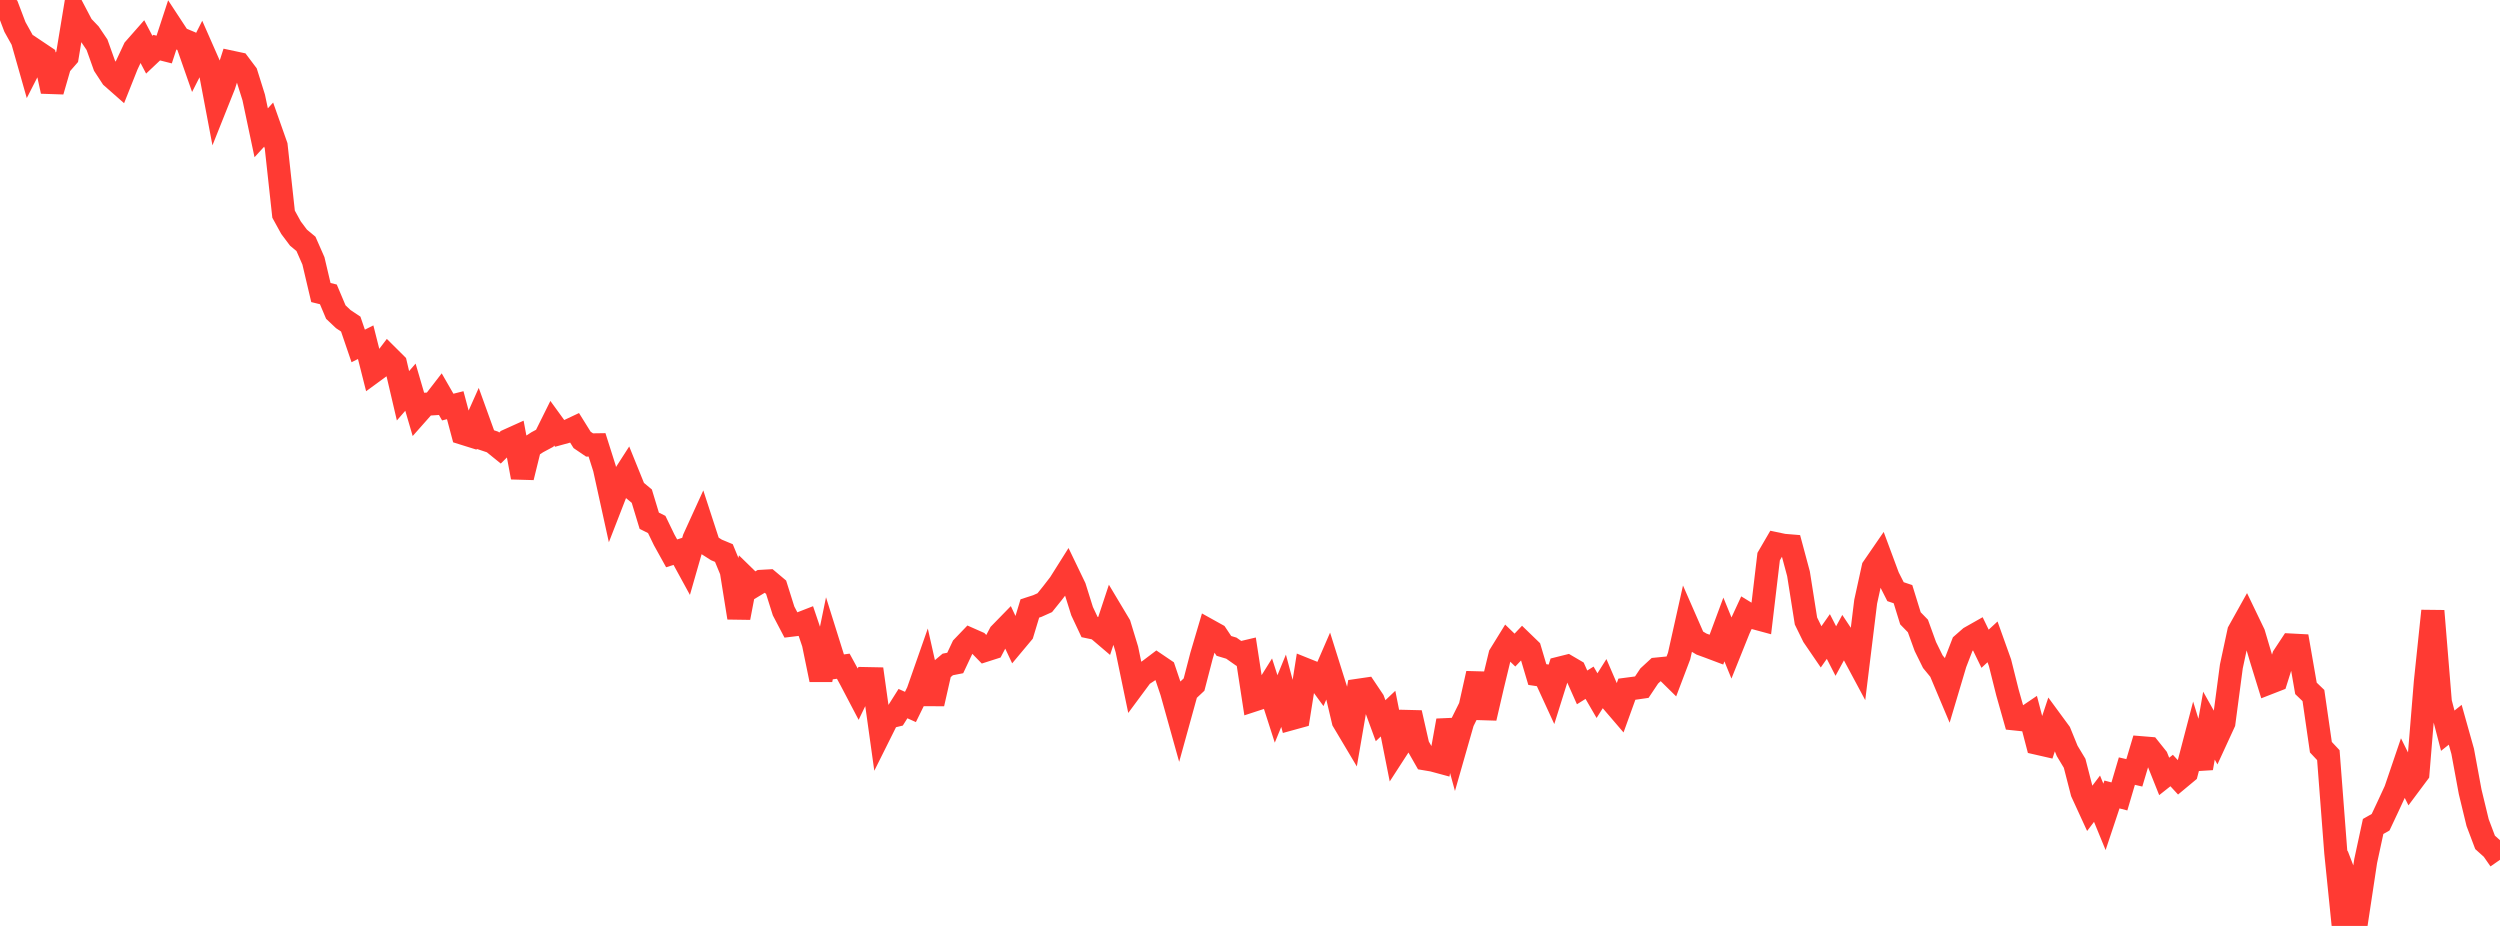 <?xml version="1.0" standalone="no"?>
<!DOCTYPE svg PUBLIC "-//W3C//DTD SVG 1.1//EN" "http://www.w3.org/Graphics/SVG/1.1/DTD/svg11.dtd">

<svg width="135" height="50" viewBox="0 0 135 50" preserveAspectRatio="none" 
  xmlns="http://www.w3.org/2000/svg"
  xmlns:xlink="http://www.w3.org/1999/xlink">


<polyline points="0.0, 0.0 0.403, 0.393 0.806, 1.454 1.209, 2.177 1.612, 3.595 2.015, 2.804 2.418, 3.074 2.821, 4.929 3.224, 3.533 3.627, 3.07 4.03, 0.63 4.433, 1.397 4.836, 1.818 5.239, 2.416 5.642, 3.545 6.045, 4.162 6.448, 4.517 6.851, 3.505 7.254, 2.645 7.657, 2.187 8.06, 2.954 8.463, 2.573 8.866, 2.675 9.269, 1.444 9.672, 2.058 10.075, 2.226 10.478, 3.377 10.881, 2.582 11.284, 3.498 11.687, 5.625 12.09, 4.615 12.493, 3.358 12.896, 3.444 13.299, 3.98 13.701, 5.264 14.104, 7.17 14.507, 6.729 14.91, 7.871 15.313, 11.565 15.716, 12.297 16.119, 12.834 16.522, 13.169 16.925, 14.086 17.328, 15.797 17.731, 15.896 18.134, 16.851 18.537, 17.232 18.94, 17.501 19.343, 18.681 19.746, 18.479 20.149, 20.074 20.552, 19.779 20.955, 19.248 21.358, 19.649 21.761, 21.372 22.164, 20.908 22.567, 22.285 22.97, 21.83 23.373, 21.804 23.776, 21.282 24.179, 21.982 24.582, 21.881 24.985, 23.392 25.388, 23.518 25.791, 22.616 26.194, 23.732 26.597, 23.867 27.0, 24.194 27.403, 23.795 27.806, 23.613 28.209, 25.777 28.612, 24.141 29.015, 23.88 29.418, 23.664 29.821, 22.853 30.224, 23.408 30.627, 23.297 31.03, 23.107 31.433, 23.754 31.836, 24.028 32.239, 24.022 32.642, 25.293 33.045, 27.127 33.448, 26.09 33.851, 25.462 34.254, 26.457 34.657, 26.792 35.06, 28.12 35.463, 28.321 35.866, 29.154 36.269, 29.881 36.672, 29.752 37.075, 30.49 37.478, 29.086 37.881, 28.202 38.284, 29.439 38.687, 29.696 39.09, 29.864 39.493, 30.841 39.896, 33.357 40.299, 31.247 40.701, 31.639 41.104, 31.395 41.507, 31.372 41.91, 31.711 42.313, 32.991 42.716, 33.76 43.119, 33.711 43.522, 33.554 43.925, 34.746 44.328, 36.706 44.731, 34.745 45.134, 36.031 45.537, 35.975 45.94, 36.714 46.343, 37.482 46.746, 36.646 47.149, 36.654 47.552, 39.539 47.955, 38.731 48.358, 38.633 48.761, 37.995 49.164, 38.176 49.567, 37.356 49.97, 36.205 50.373, 37.999 50.776, 36.22 51.179, 35.88 51.582, 35.801 51.985, 34.946 52.388, 34.526 52.791, 34.704 53.194, 35.118 53.597, 34.989 54.0, 34.224 54.403, 33.811 54.806, 34.668 55.209, 34.186 55.612, 32.856 56.015, 32.726 56.418, 32.545 56.821, 32.044 57.224, 31.522 57.627, 30.882 58.03, 31.719 58.433, 33.004 58.836, 33.86 59.239, 33.945 59.642, 34.288 60.045, 33.068 60.448, 33.742 60.851, 35.065 61.254, 37.006 61.657, 36.462 62.06, 36.197 62.463, 35.892 62.866, 36.165 63.269, 37.361 63.672, 38.804 64.075, 37.345 64.478, 36.968 64.881, 35.416 65.284, 34.051 65.687, 34.275 66.09, 34.879 66.493, 35 66.896, 35.283 67.299, 35.188 67.701, 37.806 68.104, 37.674 68.507, 37.029 68.91, 38.283 69.313, 37.301 69.716, 38.811 70.119, 38.7 70.522, 36.164 70.925, 36.326 71.328, 36.878 71.731, 35.948 72.134, 37.231 72.537, 38.937 72.94, 39.614 73.343, 37.276 73.746, 37.217 74.149, 37.817 74.552, 38.918 74.955, 38.536 75.358, 40.565 75.761, 39.942 76.164, 38.491 76.567, 40.27 76.97, 40.977 77.373, 41.045 77.776, 41.154 78.179, 38.911 78.582, 40.39 78.985, 38.981 79.388, 38.17 79.791, 36.369 80.194, 38.775 80.597, 37.036 81.0, 35.369 81.403, 34.716 81.806, 35.105 82.209, 34.679 82.612, 35.069 83.015, 36.426 83.418, 36.486 83.821, 37.363 84.224, 36.08 84.627, 35.979 85.03, 36.215 85.433, 37.12 85.836, 36.868 86.239, 37.564 86.642, 36.926 87.045, 37.862 87.448, 38.332 87.851, 37.217 88.254, 37.164 88.657, 37.106 89.06, 36.503 89.463, 36.131 89.866, 36.091 90.269, 36.488 90.672, 35.426 91.075, 33.619 91.478, 34.54 91.881, 34.78 92.284, 34.927 92.687, 35.079 93.09, 33.992 93.493, 34.978 93.896, 33.974 94.299, 33.103 94.701, 33.349 95.104, 33.458 95.507, 30.057 95.91, 29.364 96.313, 29.449 96.716, 29.482 97.119, 30.984 97.522, 33.534 97.925, 34.356 98.328, 34.946 98.731, 34.371 99.134, 35.157 99.537, 34.416 99.94, 35.023 100.343, 35.775 100.746, 32.493 101.149, 30.656 101.552, 30.07 101.955, 31.155 102.358, 31.95 102.761, 32.085 103.164, 33.389 103.567, 33.803 103.97, 34.914 104.373, 35.731 104.776, 36.222 105.179, 37.178 105.582, 35.825 105.985, 34.782 106.388, 34.429 106.791, 34.201 107.194, 35.032 107.597, 34.66 108.0, 35.786 108.403, 37.397 108.806, 38.821 109.209, 38.863 109.612, 38.59 110.015, 40.135 110.418, 40.227 110.821, 39.012 111.224, 39.561 111.627, 40.549 112.03, 41.218 112.433, 42.786 112.836, 43.663 113.239, 43.13 113.642, 44.111 114.045, 42.902 114.448, 43.007 114.851, 41.64 115.254, 41.733 115.657, 40.381 116.06, 40.414 116.463, 40.918 116.866, 41.927 117.269, 41.608 117.672, 42.045 118.075, 41.71 118.478, 40.169 118.881, 41.48 119.284, 39.185 119.687, 39.903 120.09, 39.027 120.493, 35.986 120.896, 34.105 121.299, 33.383 121.701, 34.218 122.104, 35.577 122.507, 36.882 122.91, 36.725 123.313, 35.445 123.716, 34.834 124.119, 34.855 124.522, 37.172 124.925, 37.559 125.328, 40.349 125.731, 40.778 126.134, 46.045 126.537, 50.0 126.94, 48.112 127.343, 49.159 127.746, 46.497 128.149, 44.629 128.552, 44.401 128.955, 43.546 129.358, 42.675 129.761, 41.49 130.164, 42.301 130.567, 41.761 130.97, 36.836 131.373, 32.991 131.776, 37.91 132.179, 39.458 132.582, 39.137 132.985, 40.572 133.388, 42.755 133.791, 44.421 134.194, 45.488 134.597, 45.85 135.0, 46.429" fill="none" stroke="#ff3a33" stroke-width="1.25"/>

</svg>
